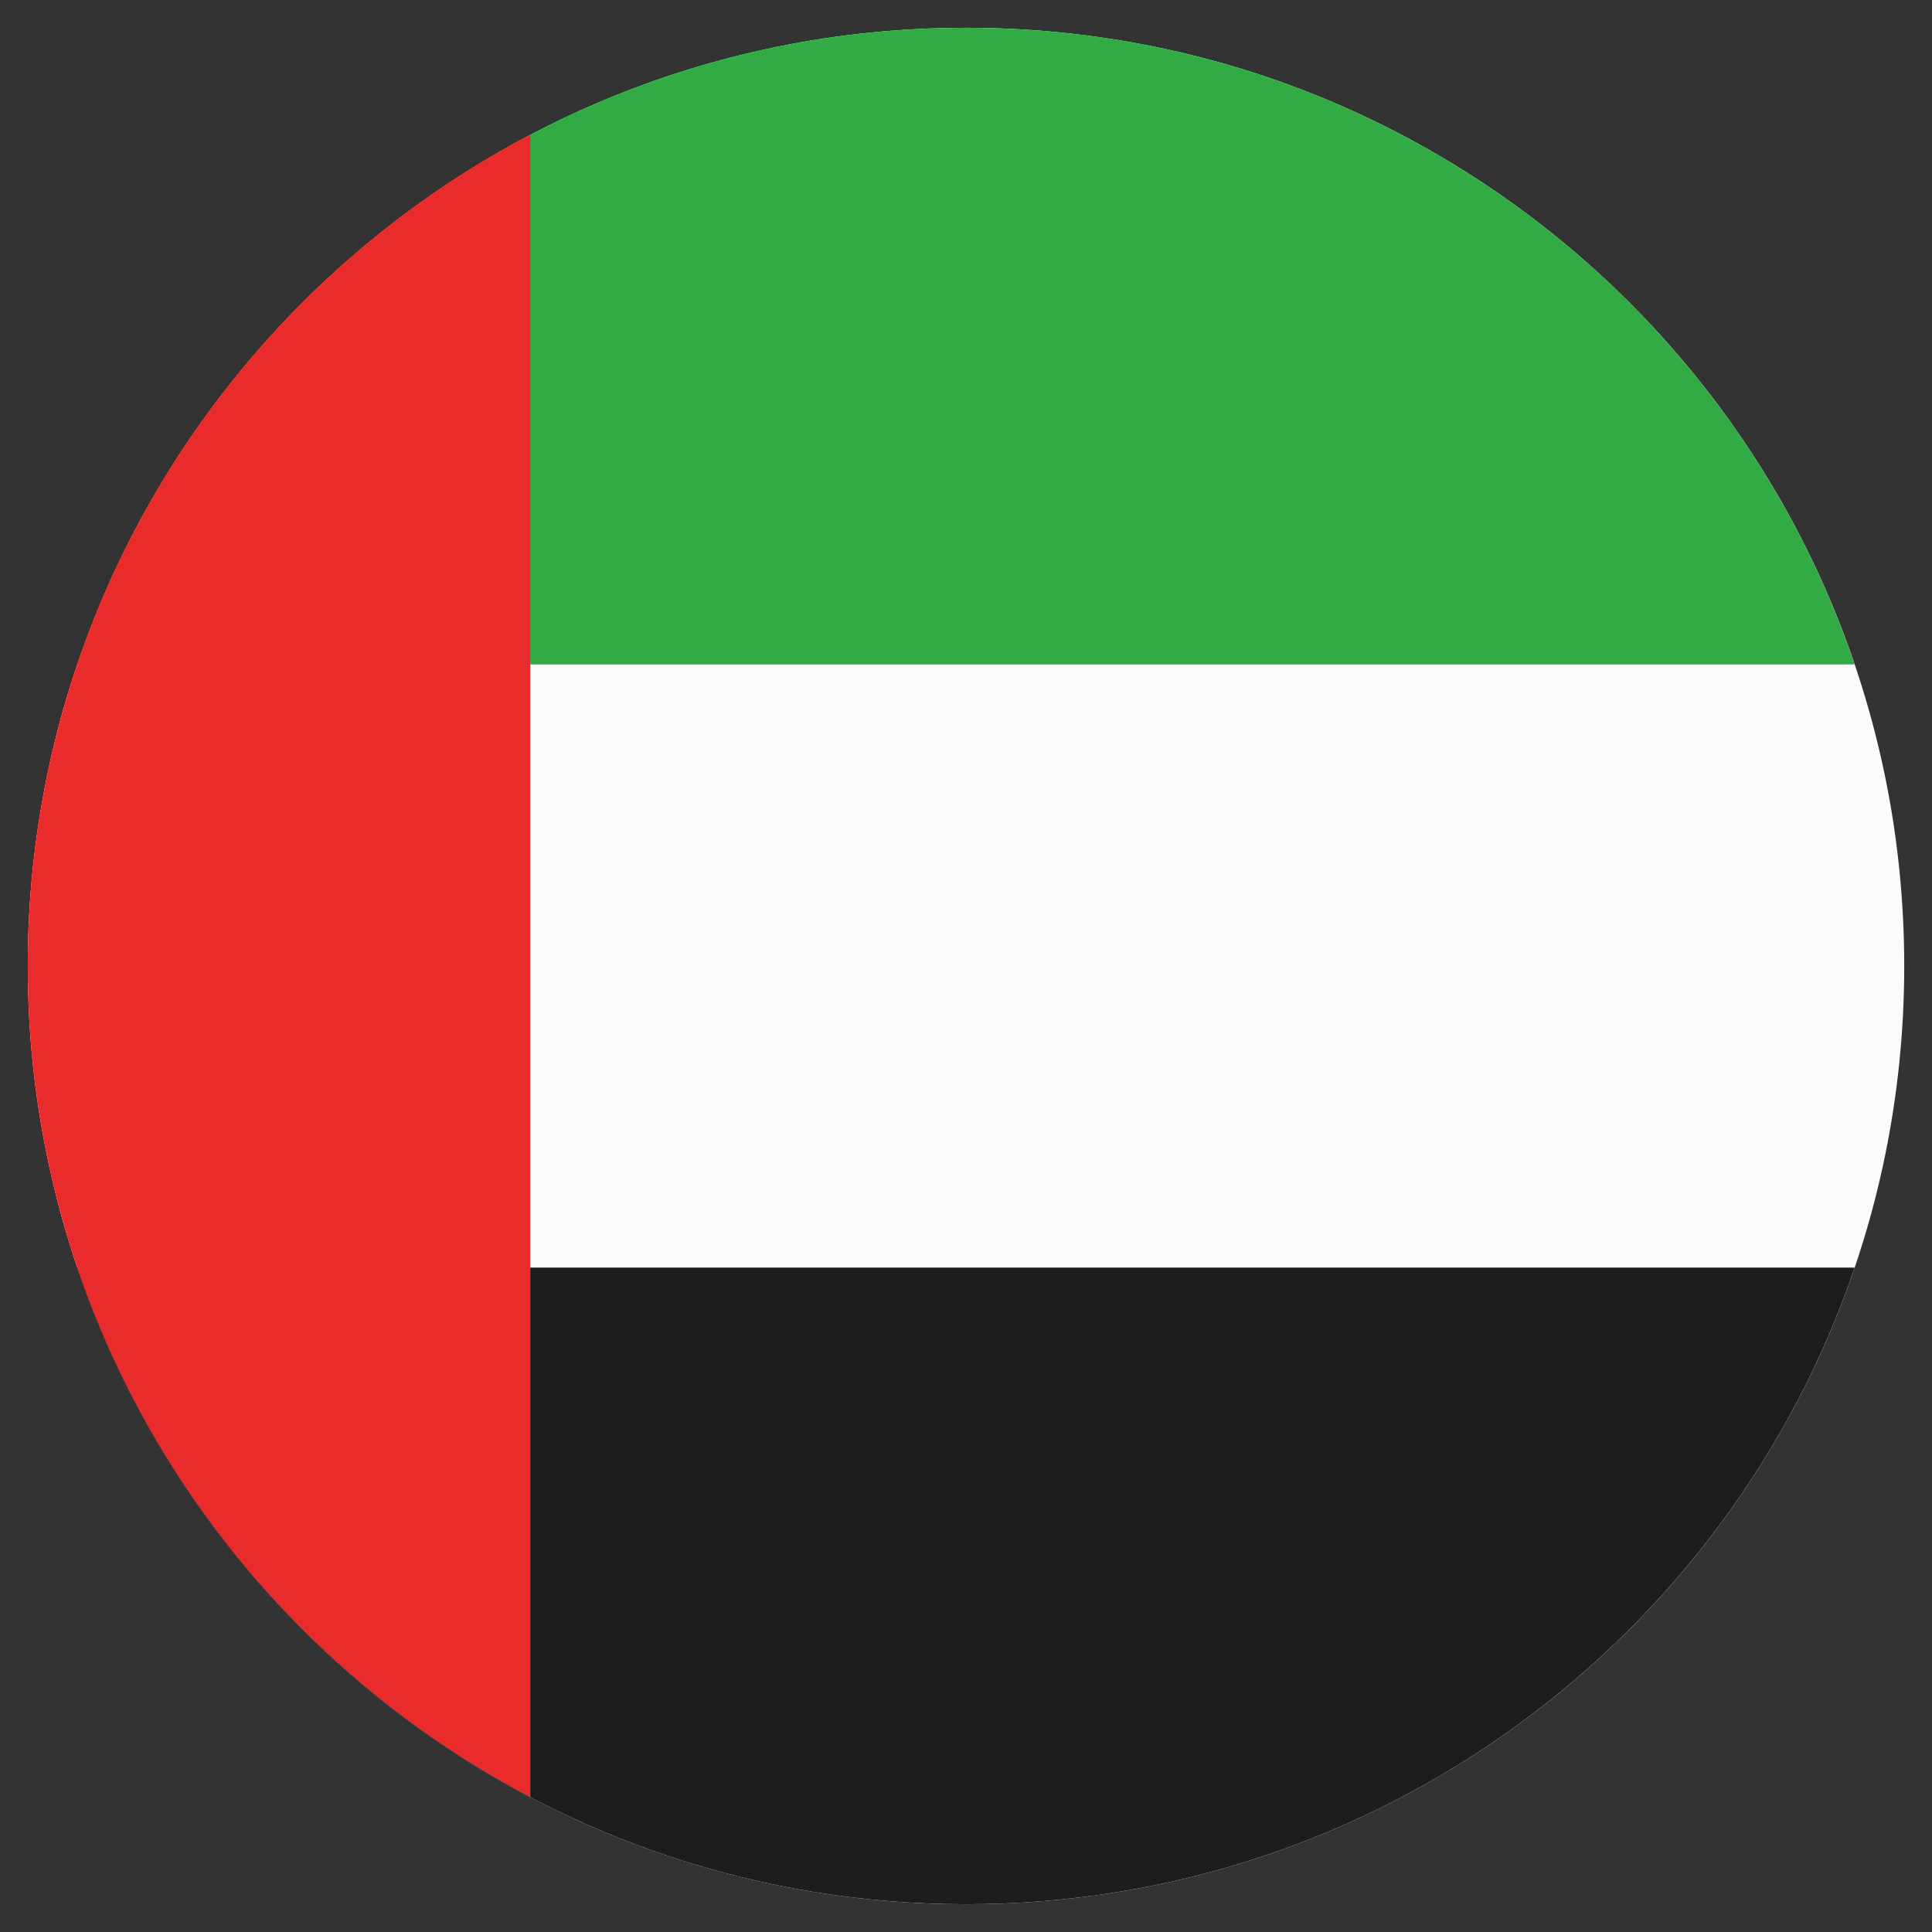 <svg xmlns="http://www.w3.org/2000/svg" version="1.1" xmlns:xlink="http://www.w3.org/1999/xlink" width="512" height="512" x="0" y="0" viewBox="0 0 512 512" style="enable-background:new 0 0 512 512" xml:space="preserve" class=""><rect x="0" y="0" width="512" height="512" fill="#333333" stroke="none"/><g transform="matrix(1.11,0,0,1.11,-28.16,-28.16)"><g fill-rule="evenodd" clip-rule="evenodd"><path fill="#fbfbfb" d="M256 32c123.712 0 224 100.288 224 224S379.712 480 256 480 32 379.712 32 256 132.288 32 256 32z" opacity="1" data-original="#fbfbfb" class=""></path><path fill="#32ab45" d="M468.168 184H43.812C73.797 95.609 157.466 32 255.99 32s182.193 63.609 212.178 152z" opacity="1" data-original="#32ab45" class=""></path><path fill="#1d1d1d" d="M468.168 328c-29.985 88.391-113.653 152-212.178 152S73.797 416.391 43.812 328z" opacity="1" data-original="#1d1d1d"></path><path fill="#e92b2b" d="M152 57.555v396.89C80.66 416.98 32 342.172 32 256c0-86.173 48.66-160.98 120-198.445z" opacity="1" data-original="#e92b2b" class=""></path></g></g></svg>